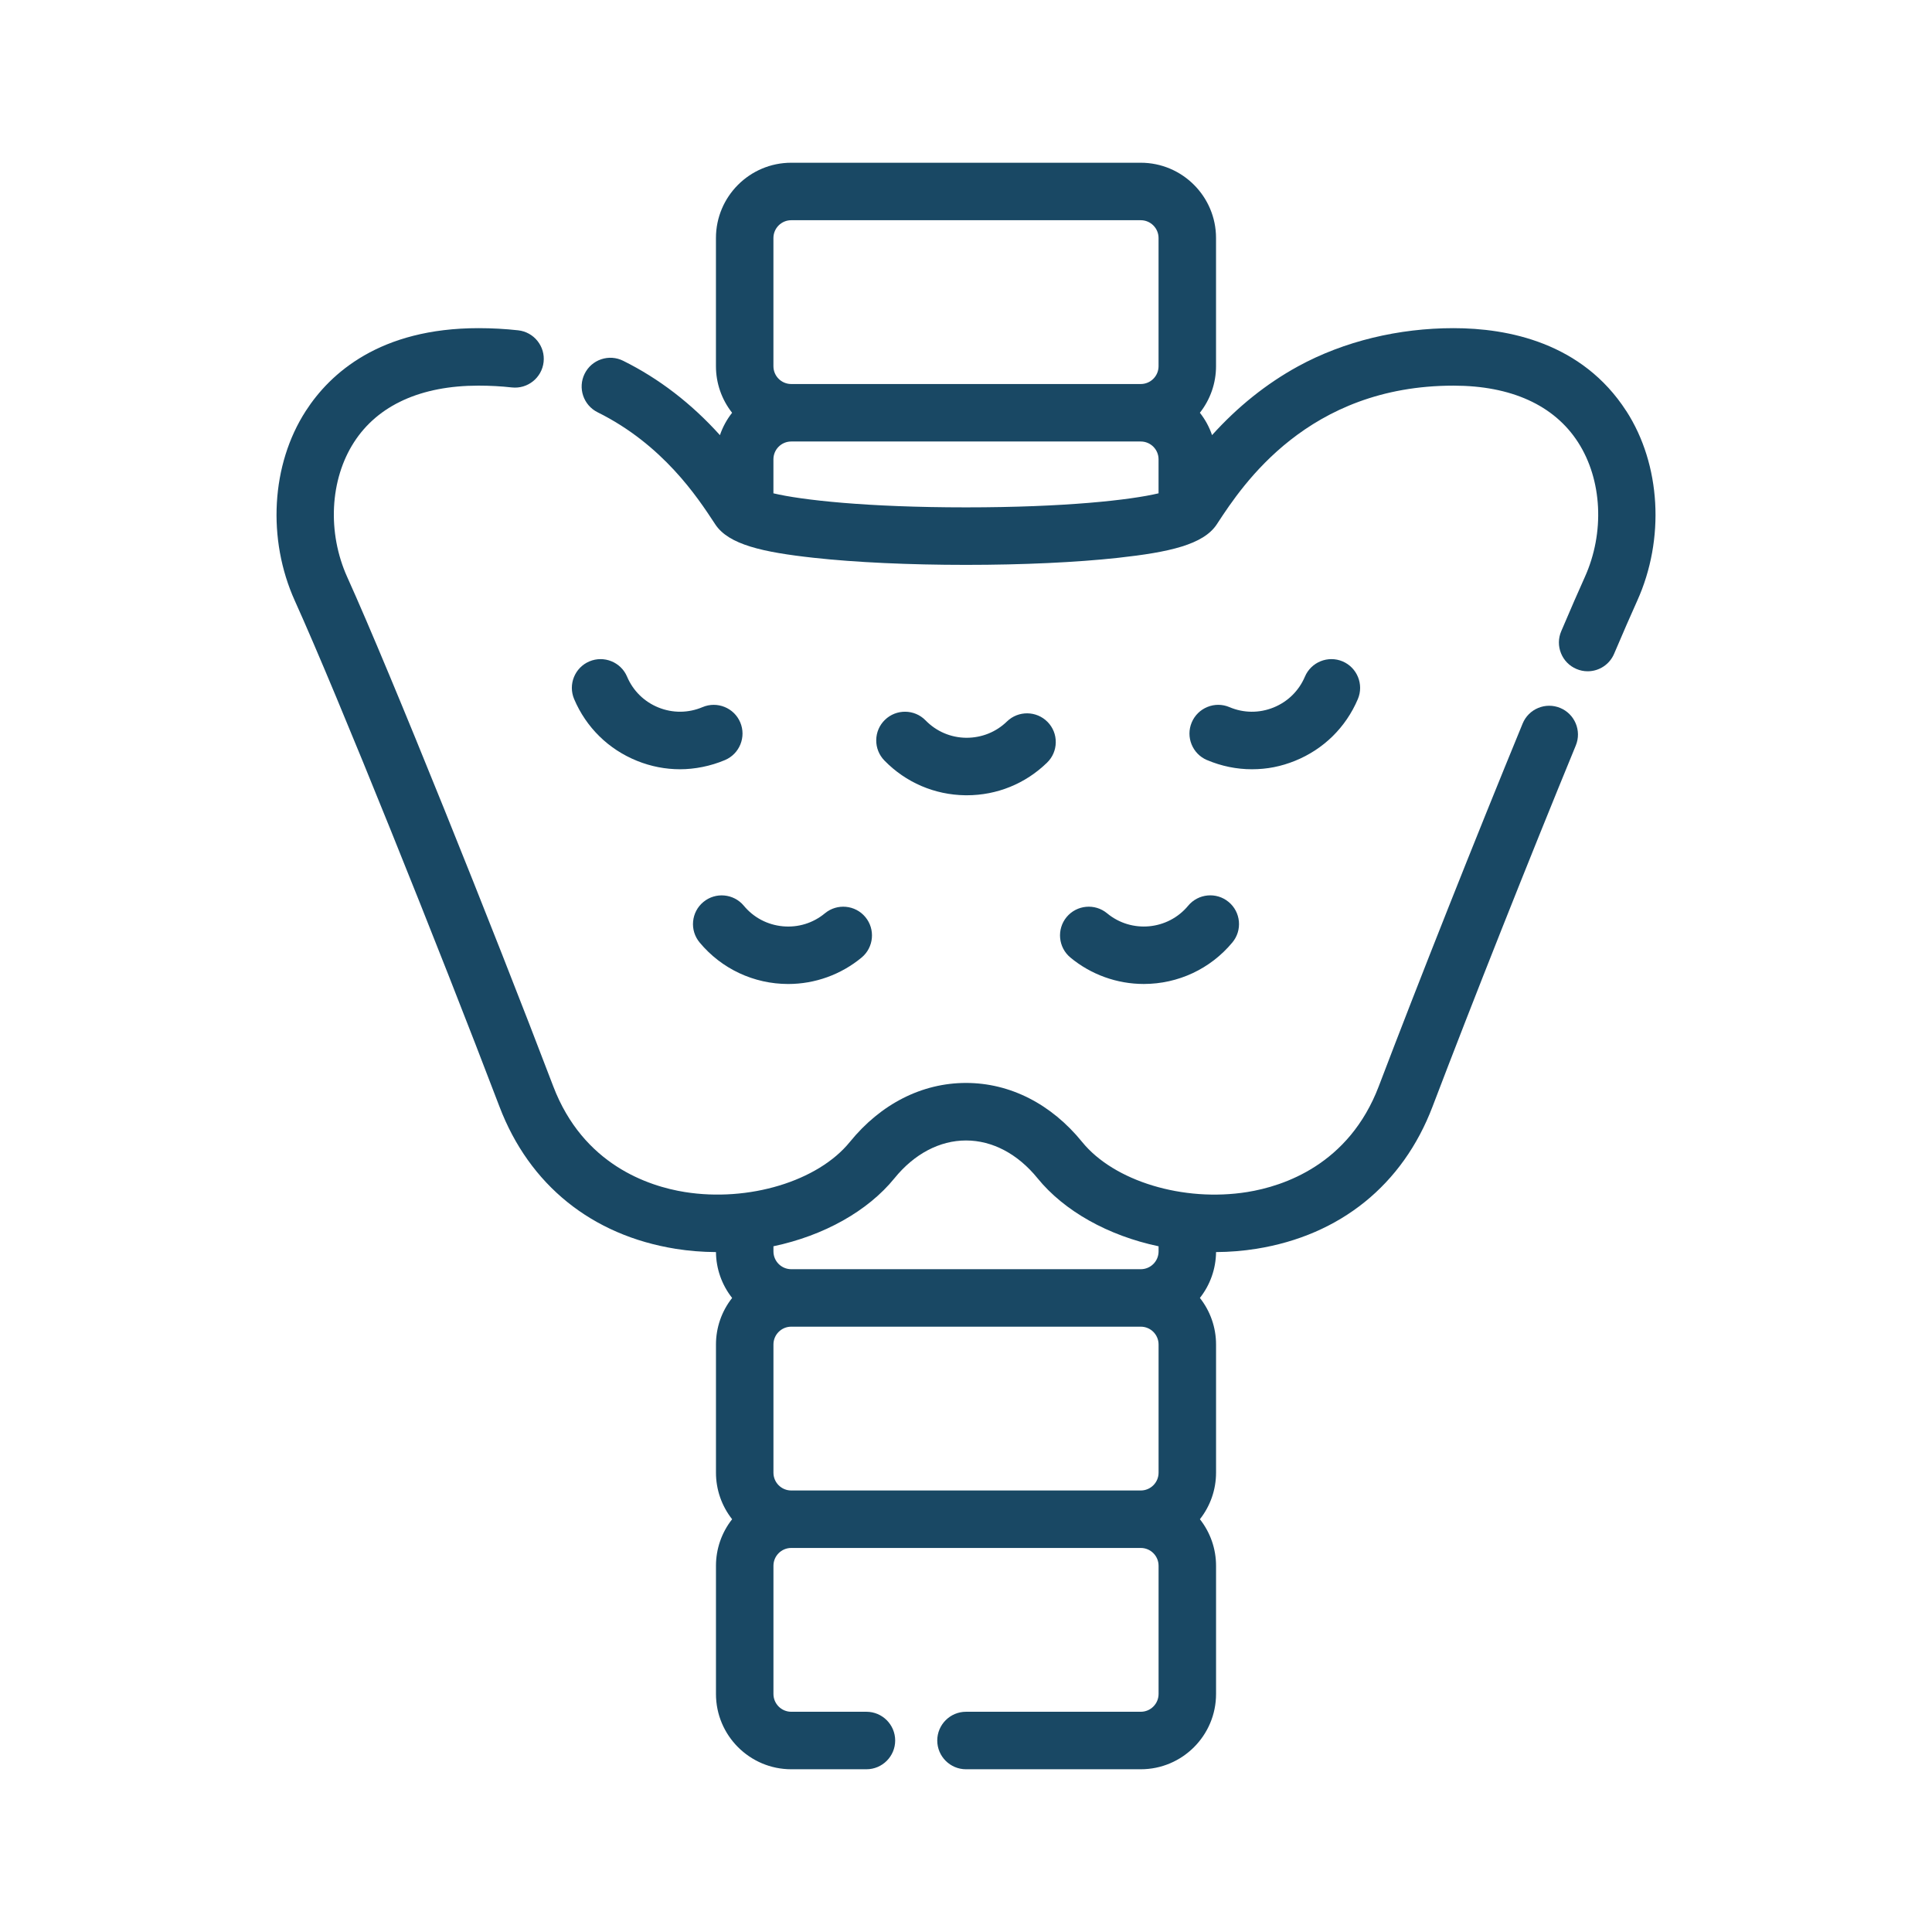 <?xml version="1.0" encoding="UTF-8"?>
<svg xmlns="http://www.w3.org/2000/svg" id="Ebene_1" viewBox="0 0 1080 1080">
  <defs>
    <style>.cls-1{fill:#194864;}</style>
  </defs>
  <path class="cls-1" d="m909.1,229.77c-24.71-38.29-66.16-46.33-96.59-46.33s-61.09,7.2-87.01,21.41c-17.56,9.63-33.67,22.53-47.96,38.39-1.53-4.52-3.83-8.75-6.8-12.51,5.84-7.41,9.03-16.55,9.03-26.01v-71.67c0-23.21-18.88-42.08-42.08-42.08h-195.39c-23.21,0-42.08,18.88-42.08,42.08v71.67c0,9.47,3.19,18.61,9.03,26.02-2.97,3.77-5.27,8-6.8,12.51-15.92-17.68-34.09-31.65-54.1-41.57-3.85-1.91-8.21-2.21-12.27-.84-4.07,1.37-7.36,4.24-9.26,8.09-3.94,7.93-.69,17.59,7.25,21.54,36.48,18.08,55.83,47.53,65.14,61.69l.63.96c7.46,11.35,26.6,15.57,55.08,18.7,23.17,2.55,53.39,3.95,85.1,3.95s61.92-1.4,85.09-3.95c28.47-3.13,47.61-7.35,55.08-18.71l.61-.93c13.76-20.95,50.3-76.6,131.73-76.6,32.18,0,56.25,10.93,69.59,31.62,13.54,20.98,15.02,50.59,3.78,75.44-3.48,7.71-7.92,17.89-13.17,30.24-1.68,3.94-1.73,8.31-.12,12.29,1.6,3.98,4.66,7.1,8.61,8.78,2,.86,4.12,1.3,6.29,1.3,6.46,0,12.26-3.84,14.79-9.78,4.99-11.73,9.33-21.68,12.89-29.58,15.62-34.55,13.24-76.2-6.06-106.11Zm-476.75,26.98c0-5.49,4.46-9.95,9.95-9.95h195.4c5.48,0,9.94,4.46,9.94,9.95v19.02c-15.71,3.74-52.21,7.85-107.64,7.85s-91.96-4.11-107.65-7.85v-19.01Zm205.34-42.08h-195.39c-5.49,0-9.95-4.46-9.95-9.95v-71.67c0-5.49,4.46-9.95,9.95-9.95h195.39c5.49,0,9.95,4.46,9.95,9.95v71.67c0,5.49-4.46,9.95-9.95,9.95Z"></path>
  <path class="cls-1" d="m872.13,395.73h0c-3.97-1.63-8.34-1.62-12.3.03-3.96,1.65-7.04,4.75-8.67,8.72-26.53,64.51-58.09,144.08-80.41,202.73-16.71,43.87-53.23,55.88-73.51,59.14-35.67,5.73-74.49-6.03-92.3-27.96-17.27-21.29-40.33-33.02-64.94-33.02s-47.67,11.72-64.95,33.01c-17.79,21.92-56.58,33.68-92.26,27.97-20.29-3.25-56.82-15.27-73.54-59.15-33.36-87.64-90.93-231.04-115.13-284.57-11.23-24.86-9.75-54.48,3.79-75.45,13.34-20.68,37.41-31.61,69.59-31.61,6.33,0,12.59.34,18.62,1.01,8.82.97,16.77-5.39,17.75-14.18.48-4.26-.74-8.46-3.42-11.81-2.68-3.35-6.51-5.46-10.77-5.94-7.19-.8-14.65-1.21-22.18-1.21-55.13,0-82.96,25.19-96.59,46.32-19.31,29.9-21.7,71.55-6.08,106.12,23.97,52.99,81.17,195.52,114.39,282.77,16.65,43.72,51.62,71.94,98.49,79.45,7.31,1.17,14.87,1.78,22.52,1.82.08,9.33,3.26,18.33,9.03,25.64-5.84,7.41-9.03,16.55-9.03,26.02v71.66c0,9.46,3.19,18.61,9.03,26.02-5.84,7.41-9.03,16.55-9.03,26.02v71.67c0,23.21,18.88,42.08,42.08,42.08h42.03c8.86,0,16.07-7.21,16.07-16.07s-7.21-16.07-16.07-16.07h-42.03c-5.49,0-9.95-4.46-9.95-9.95v-71.67c0-5.49,4.46-9.95,9.95-9.95h195.39c5.49,0,9.95,4.46,9.95,9.95v71.67c0,5.49-4.46,9.95-9.95,9.95h-97.7c-8.86,0-16.07,7.21-16.07,16.07s7.21,16.07,16.07,16.07h97.7c23.21,0,42.08-18.88,42.08-42.08v-71.67c0-9.47-3.19-18.61-9.03-26.02,5.84-7.41,9.03-16.55,9.03-26.03v-71.66c0-9.47-3.19-18.61-9.03-26.02,5.76-7.31,8.94-16.3,9.03-25.63,7.61-.04,15.19-.66,22.55-1.84,46.84-7.51,81.81-35.72,98.45-79.44,22.31-58.58,53.75-137.84,80.11-201.94,3.36-8.19-.57-17.6-8.76-20.97Zm-429.82,345.89h195.39c5.49,0,9.95,4.46,9.95,9.95v71.67c0,5.49-4.46,9.95-9.95,9.95h-195.39c-5.49,0-9.95-4.46-9.95-9.95v-71.67c0-5.49,4.46-9.95,9.95-9.95Zm195.39-32.13h-195.39c-5.49,0-9.95-4.46-9.95-9.95v-2.87c28.24-5.94,52.79-19.72,67.64-38.01,11.06-13.63,25.26-21.13,40.01-21.13s28.92,7.5,39.99,21.13c14.86,18.29,39.41,32.07,67.65,38.02v2.86c0,5.49-4.46,9.95-9.95,9.95Z"></path>
  <path class="cls-1" d="m356.06,425.3c7.78,3.15,15.94,4.72,24.09,4.72s17.04-1.72,25.13-5.15c8.16-3.47,11.98-12.92,8.51-21.08-3.46-8.15-12.91-11.96-21.08-8.5-7.91,3.35-16.65,3.43-24.62.21-7.97-3.21-14.21-9.34-17.56-17.26-3.46-8.15-12.92-11.97-21.08-8.51-8.15,3.46-11.97,12.91-8.5,21.07,6.71,15.81,19.18,28.07,35.11,34.5Z"></path>
  <path class="cls-1" d="m393.19,504.21c-3.3,2.74-5.34,6.6-5.74,10.88-.4,4.27.9,8.45,3.64,11.75,12.24,14.75,30.3,23.22,49.54,23.22,14.95,0,29.51-5.25,41.02-14.79,6.81-5.66,7.75-15.81,2.1-22.62-5.65-6.82-15.8-7.76-22.62-2.11-6.6,5.48-14.97,8.06-23.53,7.26-8.57-.8-16.31-4.87-21.79-11.48-5.66-6.82-15.81-7.76-22.63-2.1Z"></path>
  <path class="cls-1" d="m674.72,424.87c8.08,3.43,16.59,5.15,25.11,5.15s16.31-1.57,24.11-4.72h0c15.92-6.44,28.39-18.69,35.11-34.51,3.45-8.16-.37-17.6-8.52-21.07-8.16-3.45-17.61.37-21.07,8.52-3.35,7.91-9.59,14.04-17.56,17.26-7.97,3.22-16.71,3.15-24.62-.21-3.95-1.68-8.32-1.72-12.3-.11-3.98,1.61-7.1,4.67-8.78,8.62-3.47,8.15.35,17.61,8.51,21.08Z"></path>
  <path class="cls-1" d="m664.18,506.32c-11.33,13.65-31.66,15.54-45.31,4.22-6.81-5.65-16.96-4.71-22.63,2.1-5.64,6.82-4.7,16.97,2.11,22.62,11.49,9.54,26.06,14.79,41.02,14.79,19.25,0,37.3-8.46,49.54-23.22,2.74-3.3,4.03-7.48,3.64-11.75-.4-4.27-2.43-8.14-5.74-10.88-6.81-5.66-16.96-4.71-22.63,2.11h0Z"></path>
  <path class="cls-1" d="m540.46,444.56c16.86,0,32.79-6.48,44.86-18.25,3.08-2.99,4.8-7.01,4.86-11.3.06-4.29-1.56-8.35-4.56-11.42-6.19-6.33-16.38-6.46-22.72-.29-6.05,5.89-14.06,9.12-22.58,9.12-.1,0-.19,0-.29,0-8.6-.11-16.63-3.56-22.63-9.72-6.18-6.34-16.38-6.47-22.73-.29-3.08,2.99-4.8,7.01-4.85,11.3-.05,4.29,1.57,8.34,4.56,11.42,11.98,12.3,28.04,19.2,45.26,19.43h.82Z"></path>
</svg>
